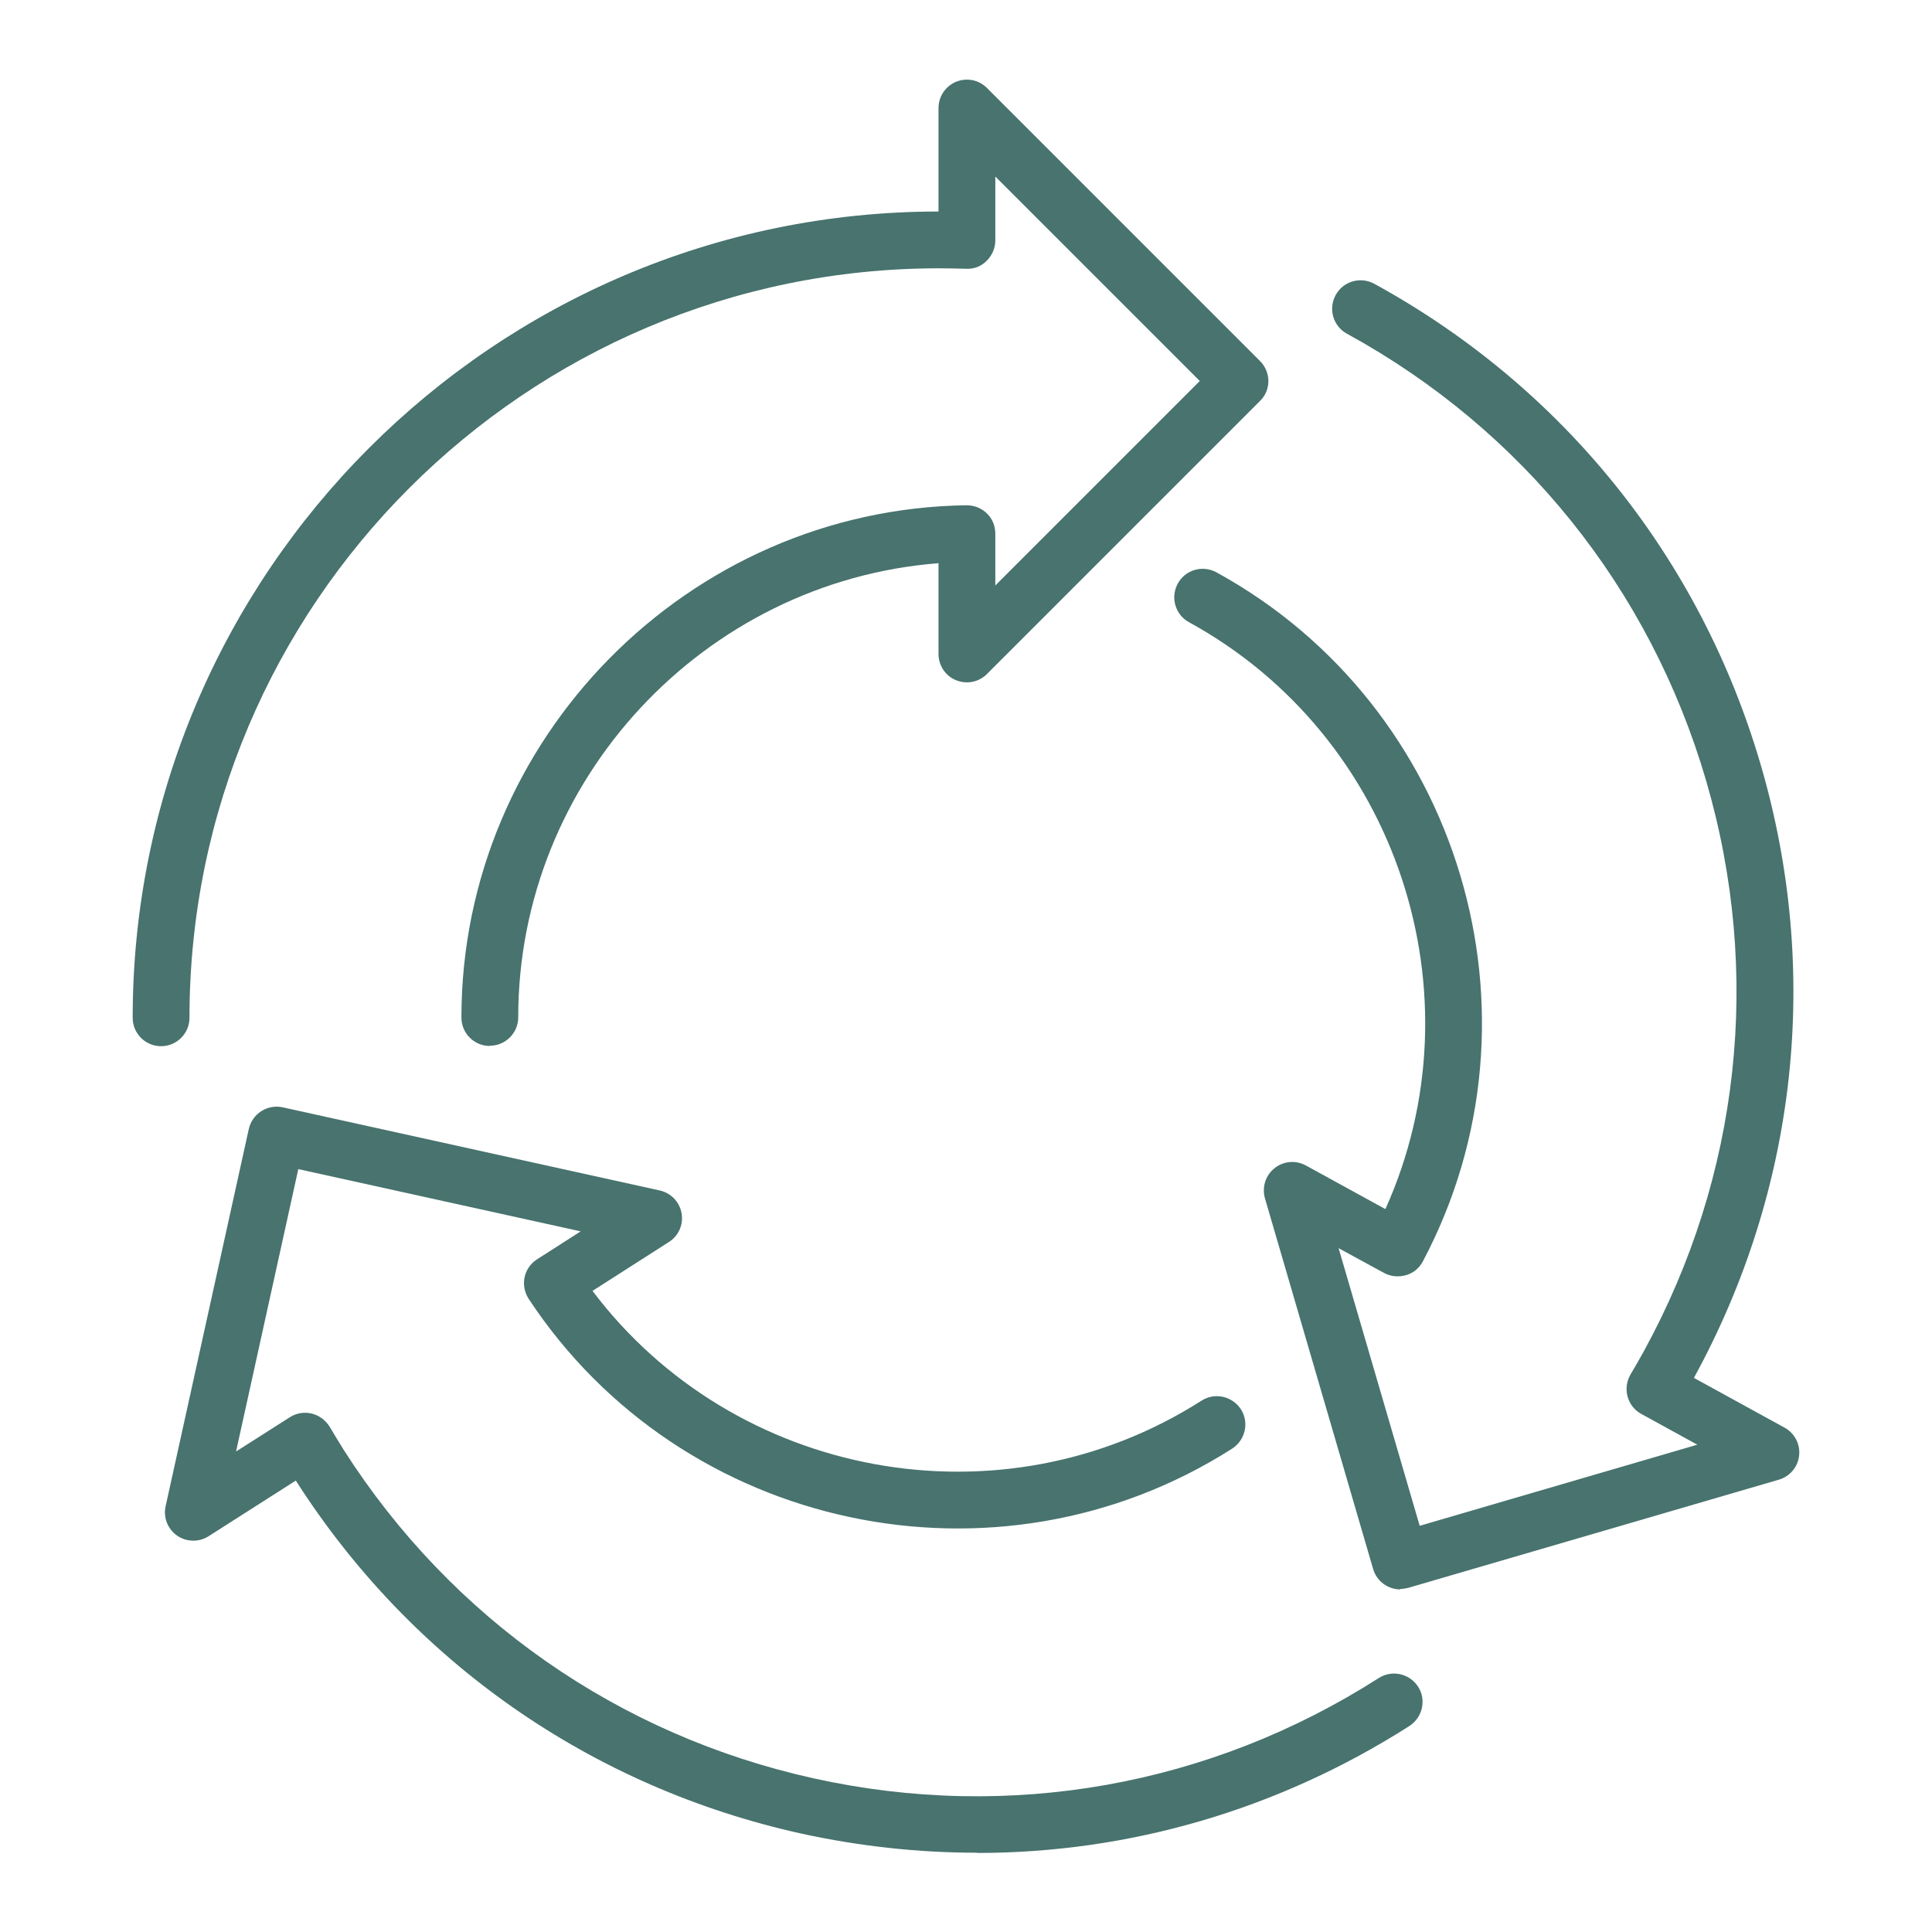 <svg xmlns:xlink="http://www.w3.org/1999/xlink" xmlns="http://www.w3.org/2000/svg" id="Layer_1" data-name="Layer 1" viewBox="0 0 85.04 85.04" width="85.04"  height="85.04" ><defs><style>      .cls-1 {        fill: #48736e;        stroke-width: 0px;      }    </style></defs><path class="cls-1" d="m21.56,46.04c-.69,0-1.25-.56-1.25-1.25,0-12.26,9.97-22.38,22.23-22.55.33,0,.66.12.9.36.24.23.37.55.37.89v2.28l9-9-9-9v2.81c0,.34-.14.66-.38.9-.24.24-.55.37-.91.35-.4-.01-.79-.02-1.19-.02-18.19,0-32.99,14.8-32.99,32.99,0,.69-.56,1.25-1.25,1.25s-1.25-.56-1.25-1.25c0-19.56,15.91-35.48,35.47-35.49v-4.55c0-.51.3-.96.77-1.16.47-.19,1-.09,1.36.27l12.02,12.02c.23.23.37.55.37.88s-.13.65-.37.88l-12.02,12.02c-.36.36-.89.46-1.36.27-.47-.19-.77-.65-.77-1.16v-3.99c-10.31.8-18.5,9.52-18.5,19.99,0,.69-.56,1.25-1.25,1.25Z" fill="#48736E" stroke-width="0px"></path><path class="cls-1" d="m61.64,69.96c-.54,0-1.04-.35-1.2-.9l-4.76-16.31c-.14-.49.02-1.01.42-1.33.4-.32.94-.36,1.38-.12l3.5,1.92c4.25-9.43.54-20.8-8.64-25.83-.61-.33-.83-1.09-.5-1.7.33-.61,1.09-.83,1.7-.5,10.75,5.89,14.83,19.5,9.09,30.33-.16.3-.42.52-.75.61-.32.09-.67.06-.96-.1l-2-1.09,3.57,12.22,12.22-3.57-2.46-1.35c-.3-.16-.52-.44-.61-.77-.09-.33-.04-.68.13-.97.2-.34.4-.68.59-1.03,4.23-7.73,5.21-16.64,2.74-25.1-2.47-8.46-8.08-15.45-15.81-19.68-.61-.33-.83-1.09-.5-1.7.33-.61,1.09-.83,1.7-.5,8.31,4.55,14.35,12.07,17.01,21.17,2.66,9.09,1.61,18.68-2.94,26.99l3.99,2.19c.44.24.7.73.64,1.23-.05.5-.41.92-.89,1.06l-16.31,4.76c-.12.03-.24.05-.35.05Z" fill="#48736E" stroke-width="0px"></path><path class="cls-1" d="m42.99,81.55c-2.56,0-5.14-.28-7.71-.84-9.25-2.04-17.16-7.56-22.26-15.54l-3.84,2.45c-.42.27-.97.26-1.39-.03-.41-.29-.61-.8-.5-1.29l3.66-16.6c.07-.32.27-.61.55-.79.28-.18.62-.24.94-.17l16.6,3.66c.49.11.87.5.96,1,.09.5-.13,1-.56,1.27l-3.36,2.15c6.23,8.26,17.98,10.47,26.81,4.83.58-.37,1.35-.2,1.73.38.37.58.2,1.35-.38,1.73-10.34,6.6-24.23,3.64-30.97-6.59-.18-.28-.25-.62-.18-.95s.27-.61.55-.79l1.92-1.23-12.43-2.74-2.74,12.43,2.37-1.51c.28-.18.63-.24.96-.16.33.08.61.29.79.58.2.34.41.68.62,1.02,4.74,7.42,12.09,12.56,20.7,14.46,8.6,1.9,17.43.33,24.86-4.42.58-.37,1.35-.2,1.73.38.37.58.2,1.35-.38,1.73-5.78,3.69-12.34,5.59-19.03,5.59Z" fill="#48736E" stroke-width="0px"></path></svg>